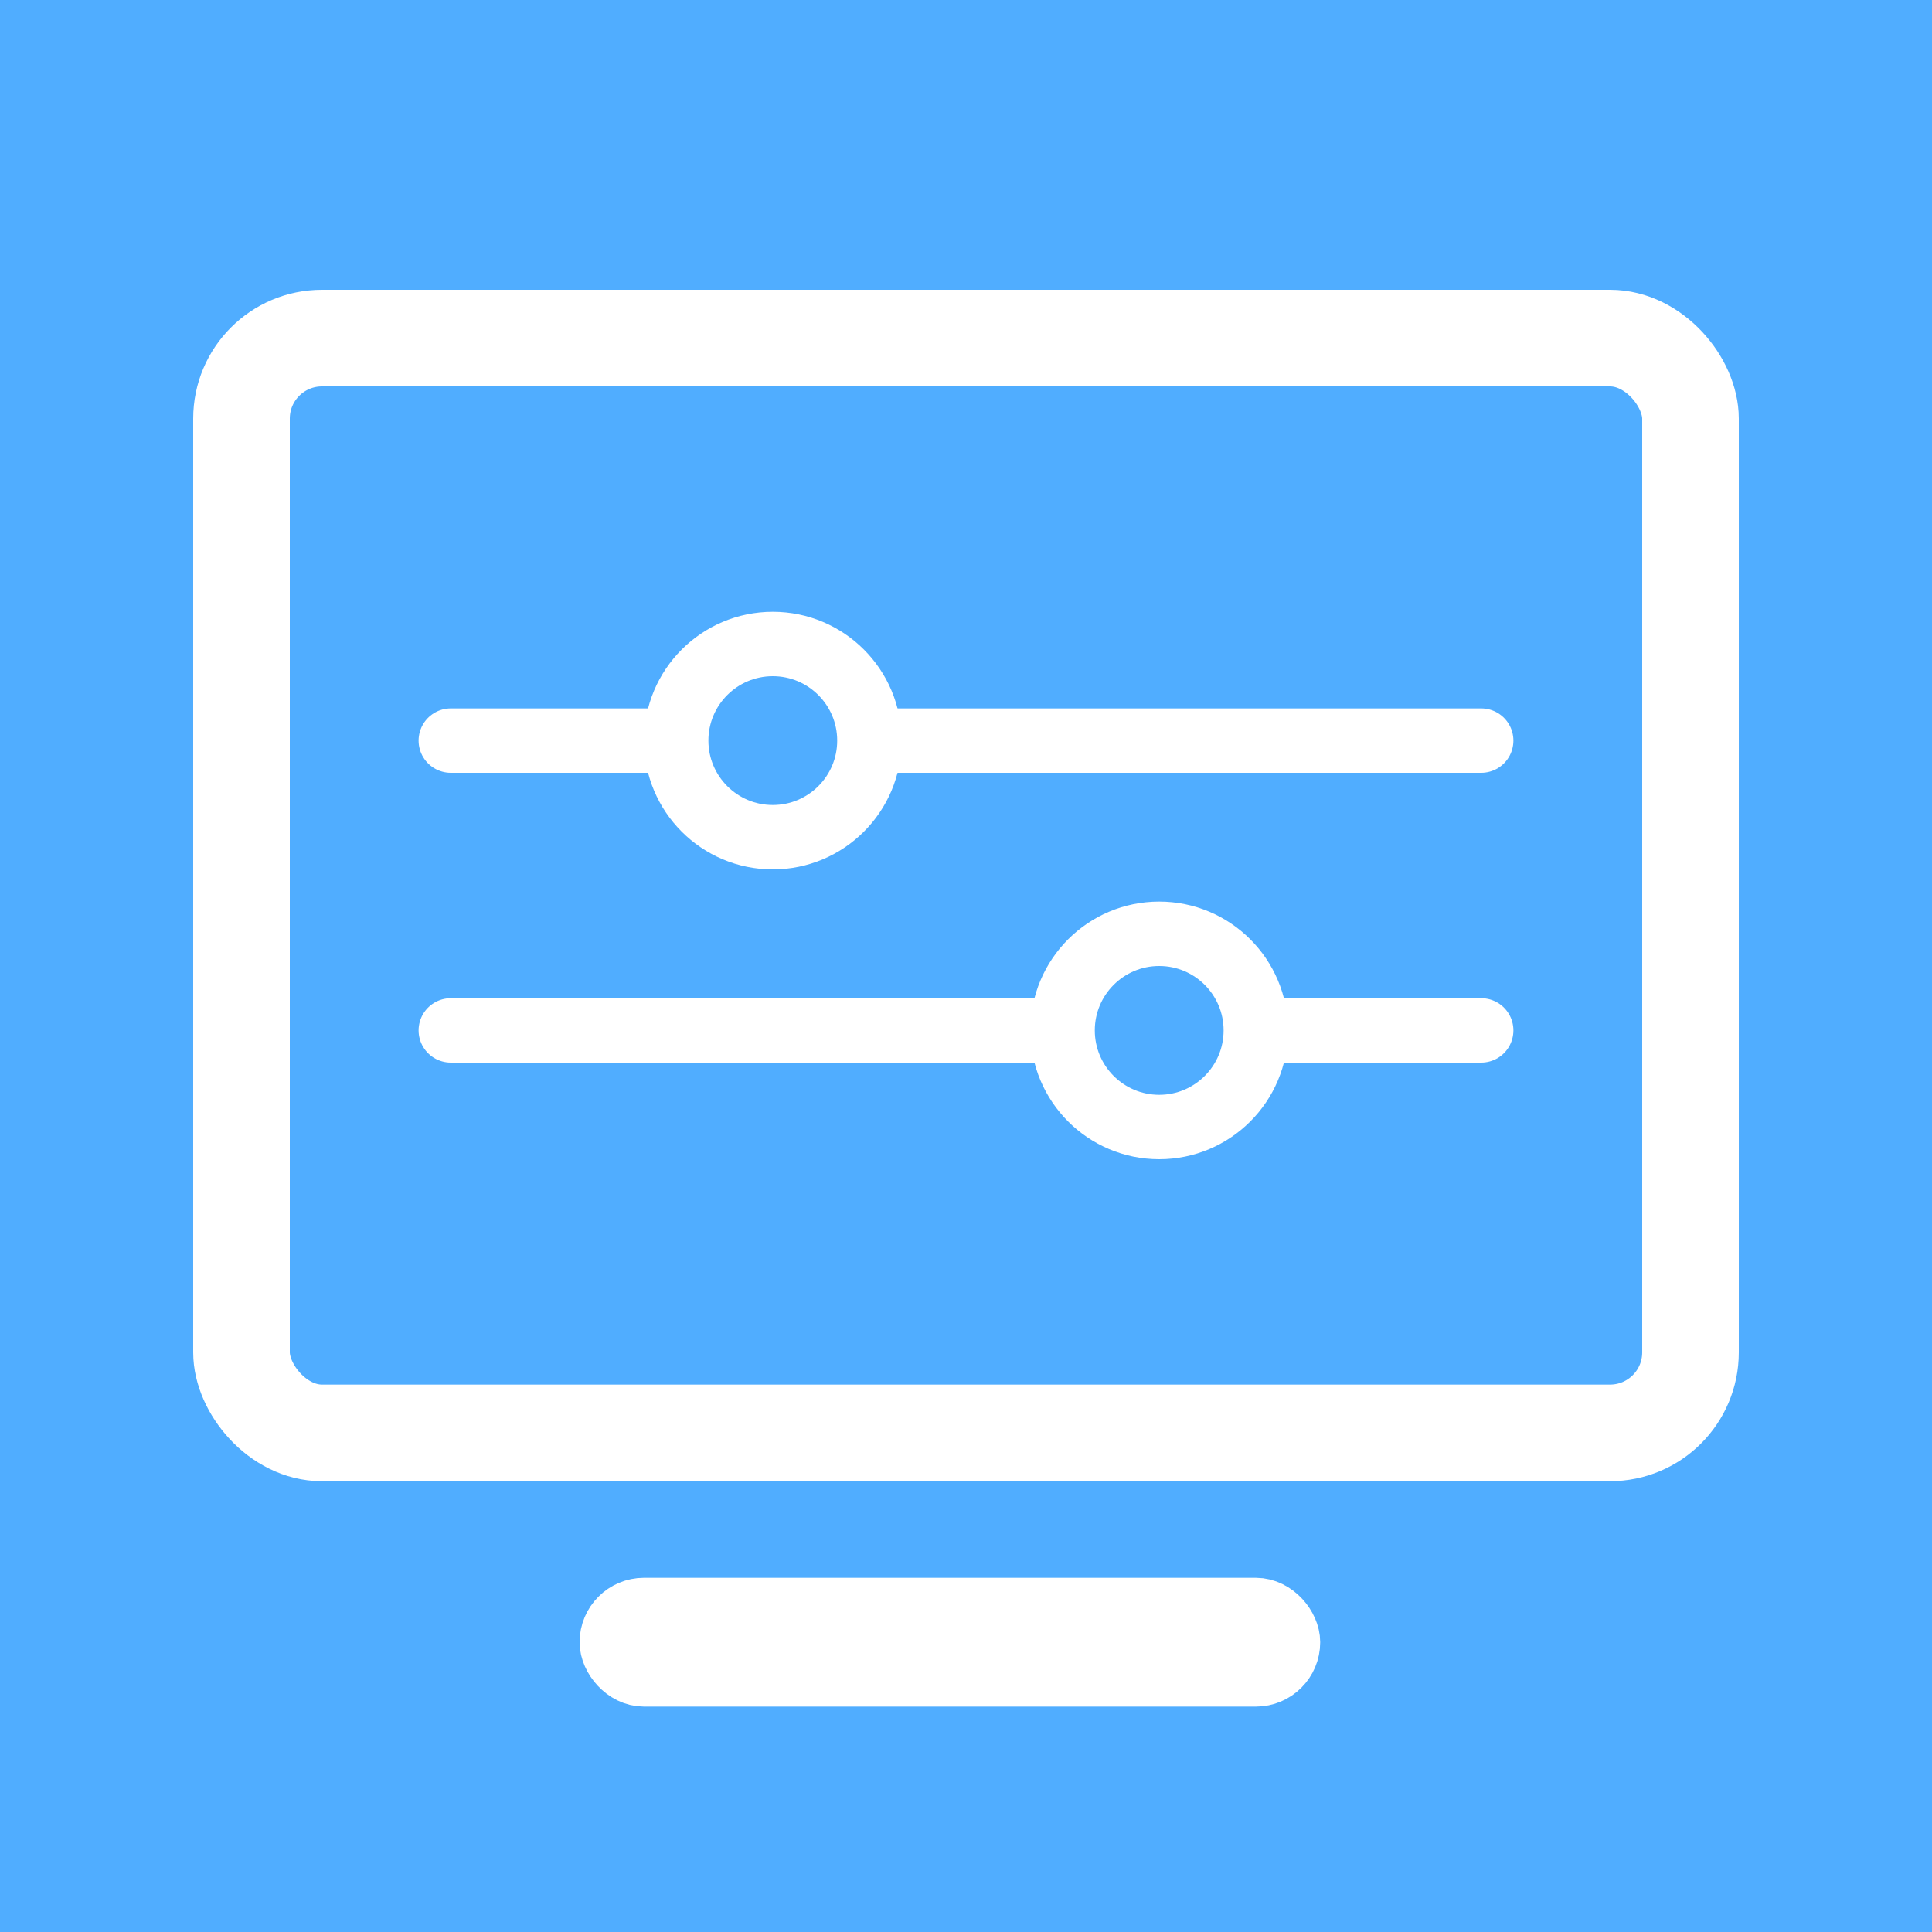 <svg width="60" height="60" viewBox="0 0 60 60" fill="none" xmlns="http://www.w3.org/2000/svg">
<rect width="60" height="60" fill="#50ADFF"/>
<rect x="7.5" y="10.5" width="45" height="34" rx="2.5" stroke="white" stroke-width="3"/>
<rect x="19" y="50" width="21" height="2" rx="1" stroke="white" stroke-width="2"/>
<path d="M46 23L14 23" stroke="white" stroke-width="2" stroke-linecap="round"/>
<path d="M14 32L46 32" stroke="white" stroke-width="2" stroke-linecap="round"/>
<circle cx="4" cy="4" r="3" transform="matrix(1 0 0 -1 20 27)" fill="#50ADFF" stroke="white" stroke-width="2"/>
<circle cx="36" cy="32" r="3" transform="rotate(180 36 32)" fill="#50ADFF" stroke="white" stroke-width="2"/>
</svg>
